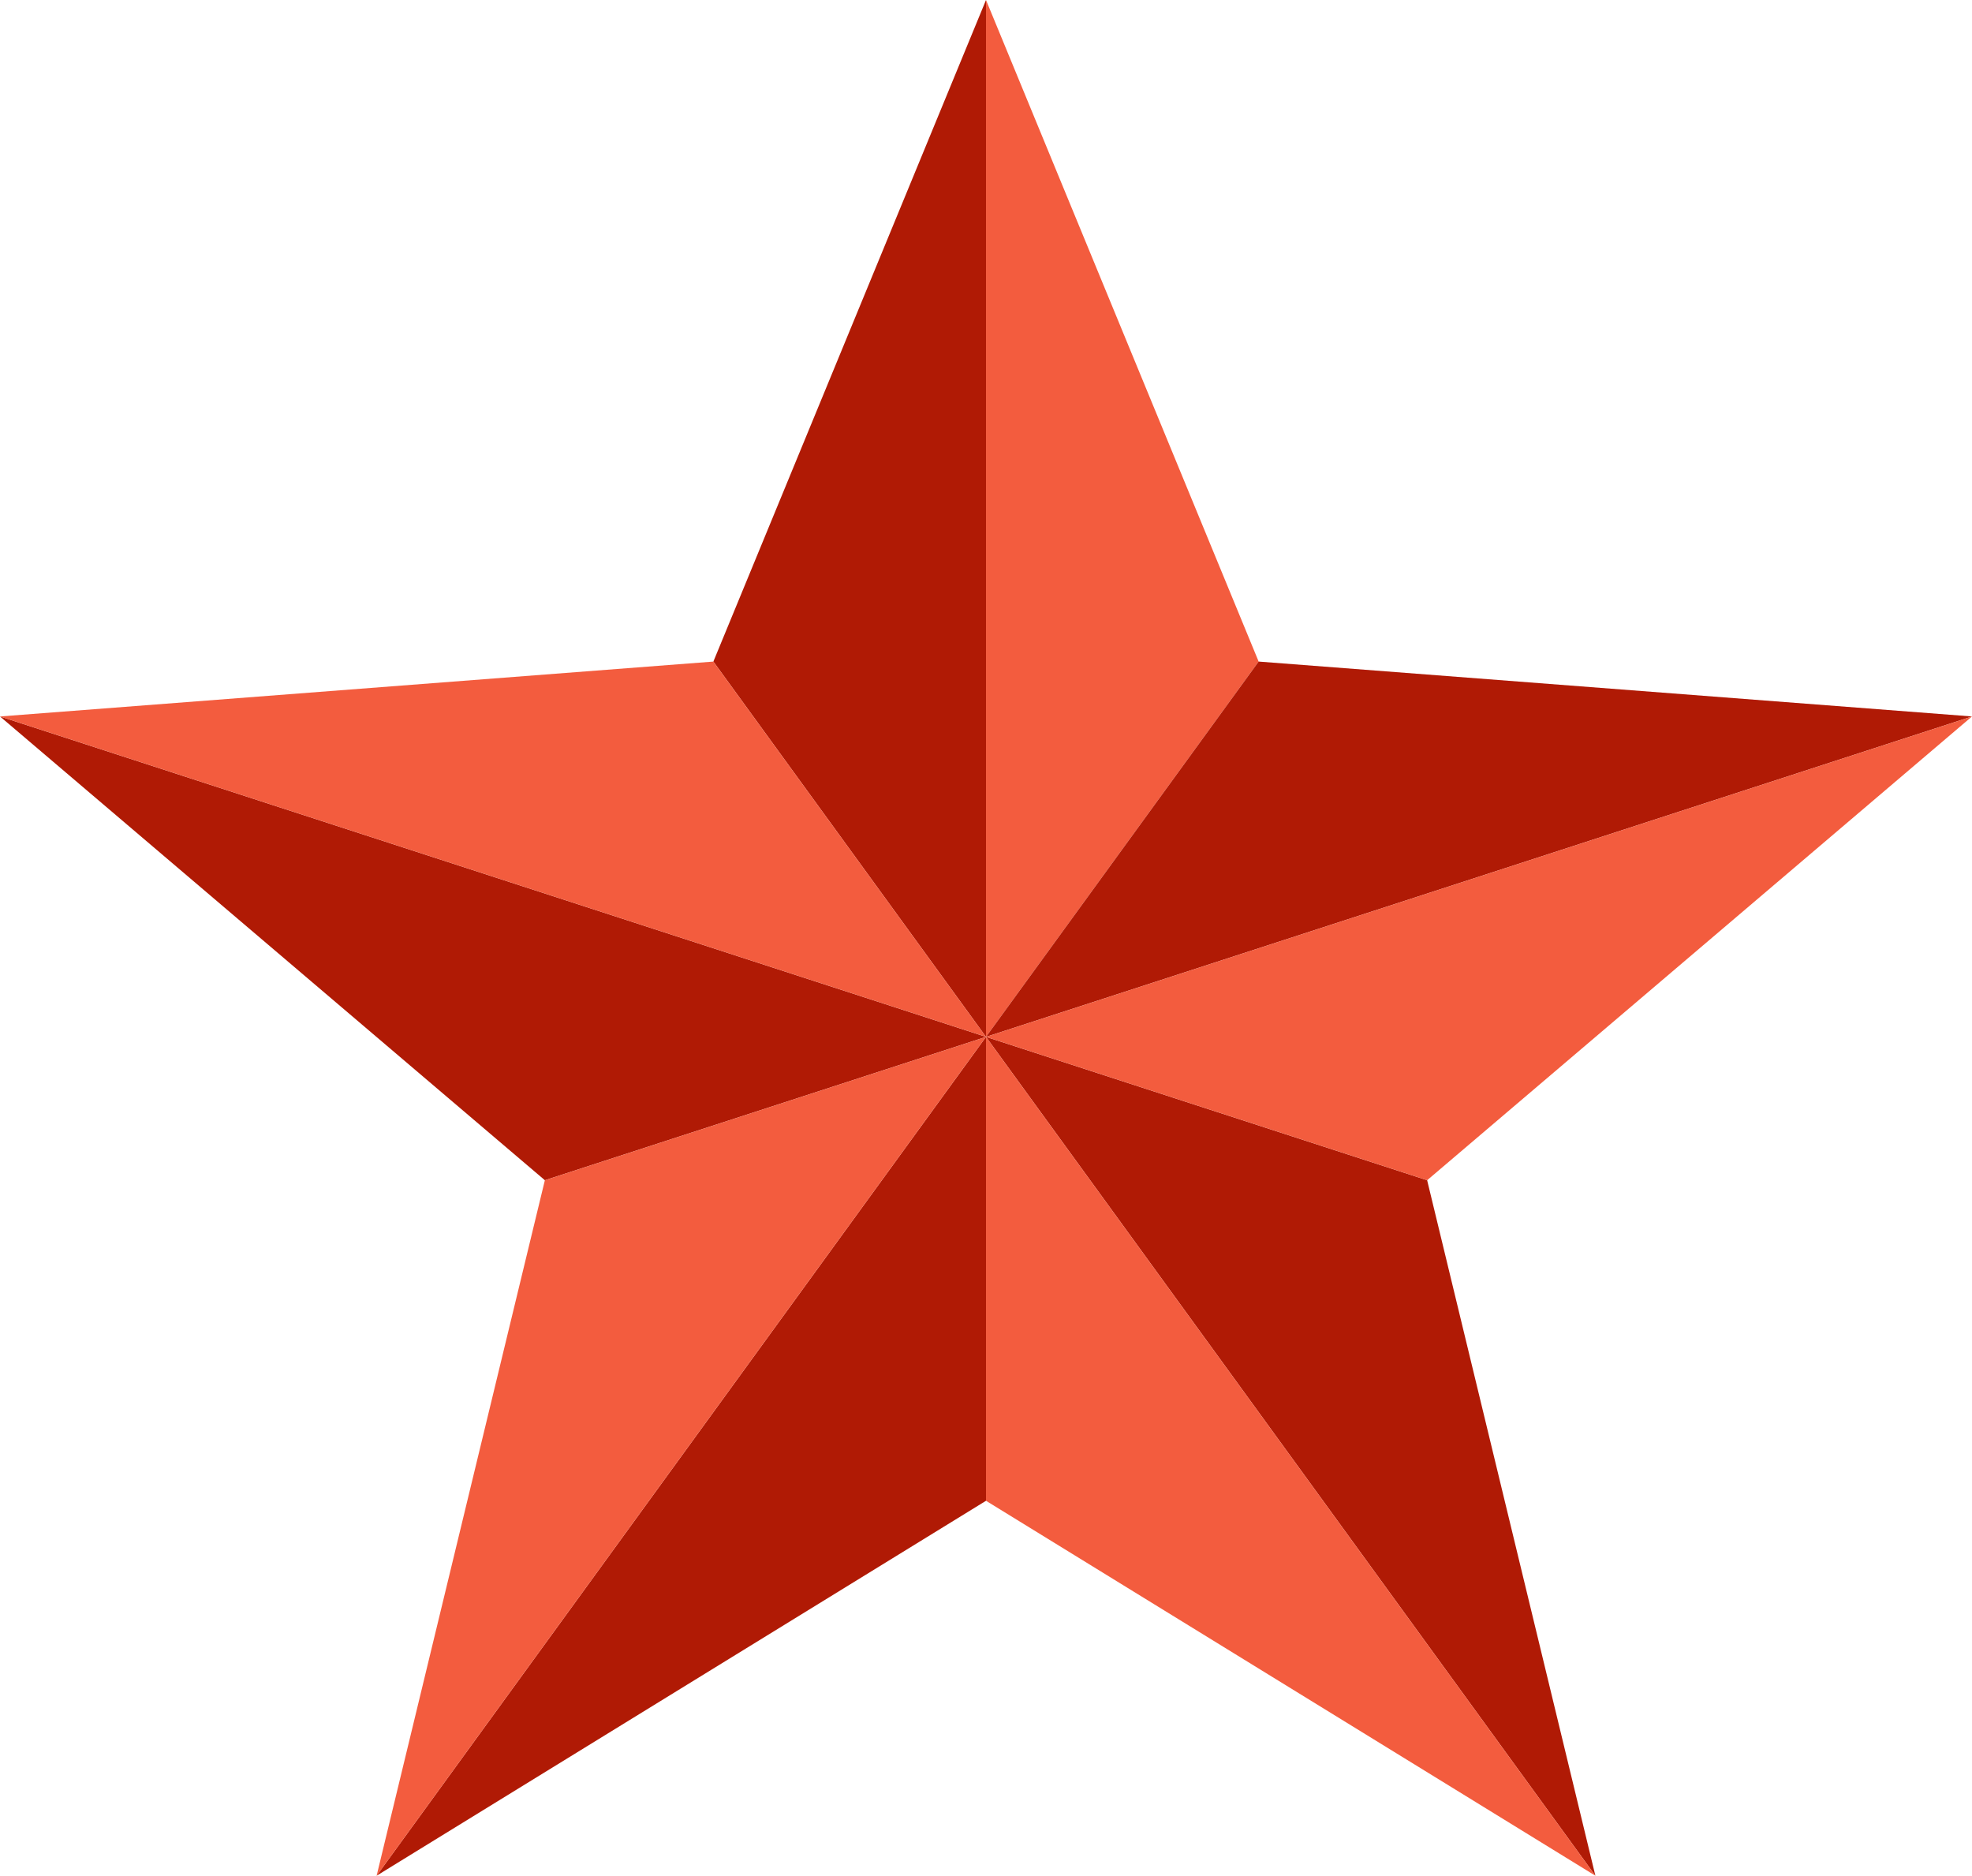 <svg xmlns="http://www.w3.org/2000/svg" viewBox="0 0 172.419 163.98" width="100%" style="vertical-align: middle; max-width: 100%; width: 100%;"><g><g><polygon points="62.372 57.836 86.21 90.646 86.21 0 62.372 57.836" fill="rgb(176,26,5)"></polygon><polygon points="86.21 0 86.21 90.646 110.048 57.836 86.21 0" fill="rgb(243,92,62)"></polygon><polygon points="47.639 103.179 86.21 90.646 0 62.635 47.639 103.179" fill="rgb(176,26,5)"></polygon><polygon points="0 62.635 86.21 90.646 62.372 57.836 0 62.635" fill="rgb(243,92,62)"></polygon><polygon points="86.21 131.202 86.21 90.646 32.929 163.98 86.21 131.202" fill="rgb(176,26,5)"></polygon><polygon points="32.929 163.98 86.21 90.646 47.639 103.179 32.929 163.98" fill="rgb(243,92,62)"></polygon><polygon points="124.78 103.179 86.21 90.646 139.49 163.98 124.78 103.179" fill="rgb(176,26,5)"></polygon><polygon points="139.49 163.98 86.21 90.646 86.21 131.202 139.49 163.98" fill="rgb(243,92,62)"></polygon><polygon points="110.048 57.836 86.21 90.646 172.419 62.635 110.048 57.836" fill="rgb(176,26,5)"></polygon><polygon points="172.419 62.635 86.21 90.646 124.78 103.179 172.419 62.635" fill="rgb(243,92,62)"></polygon></g></g></svg>